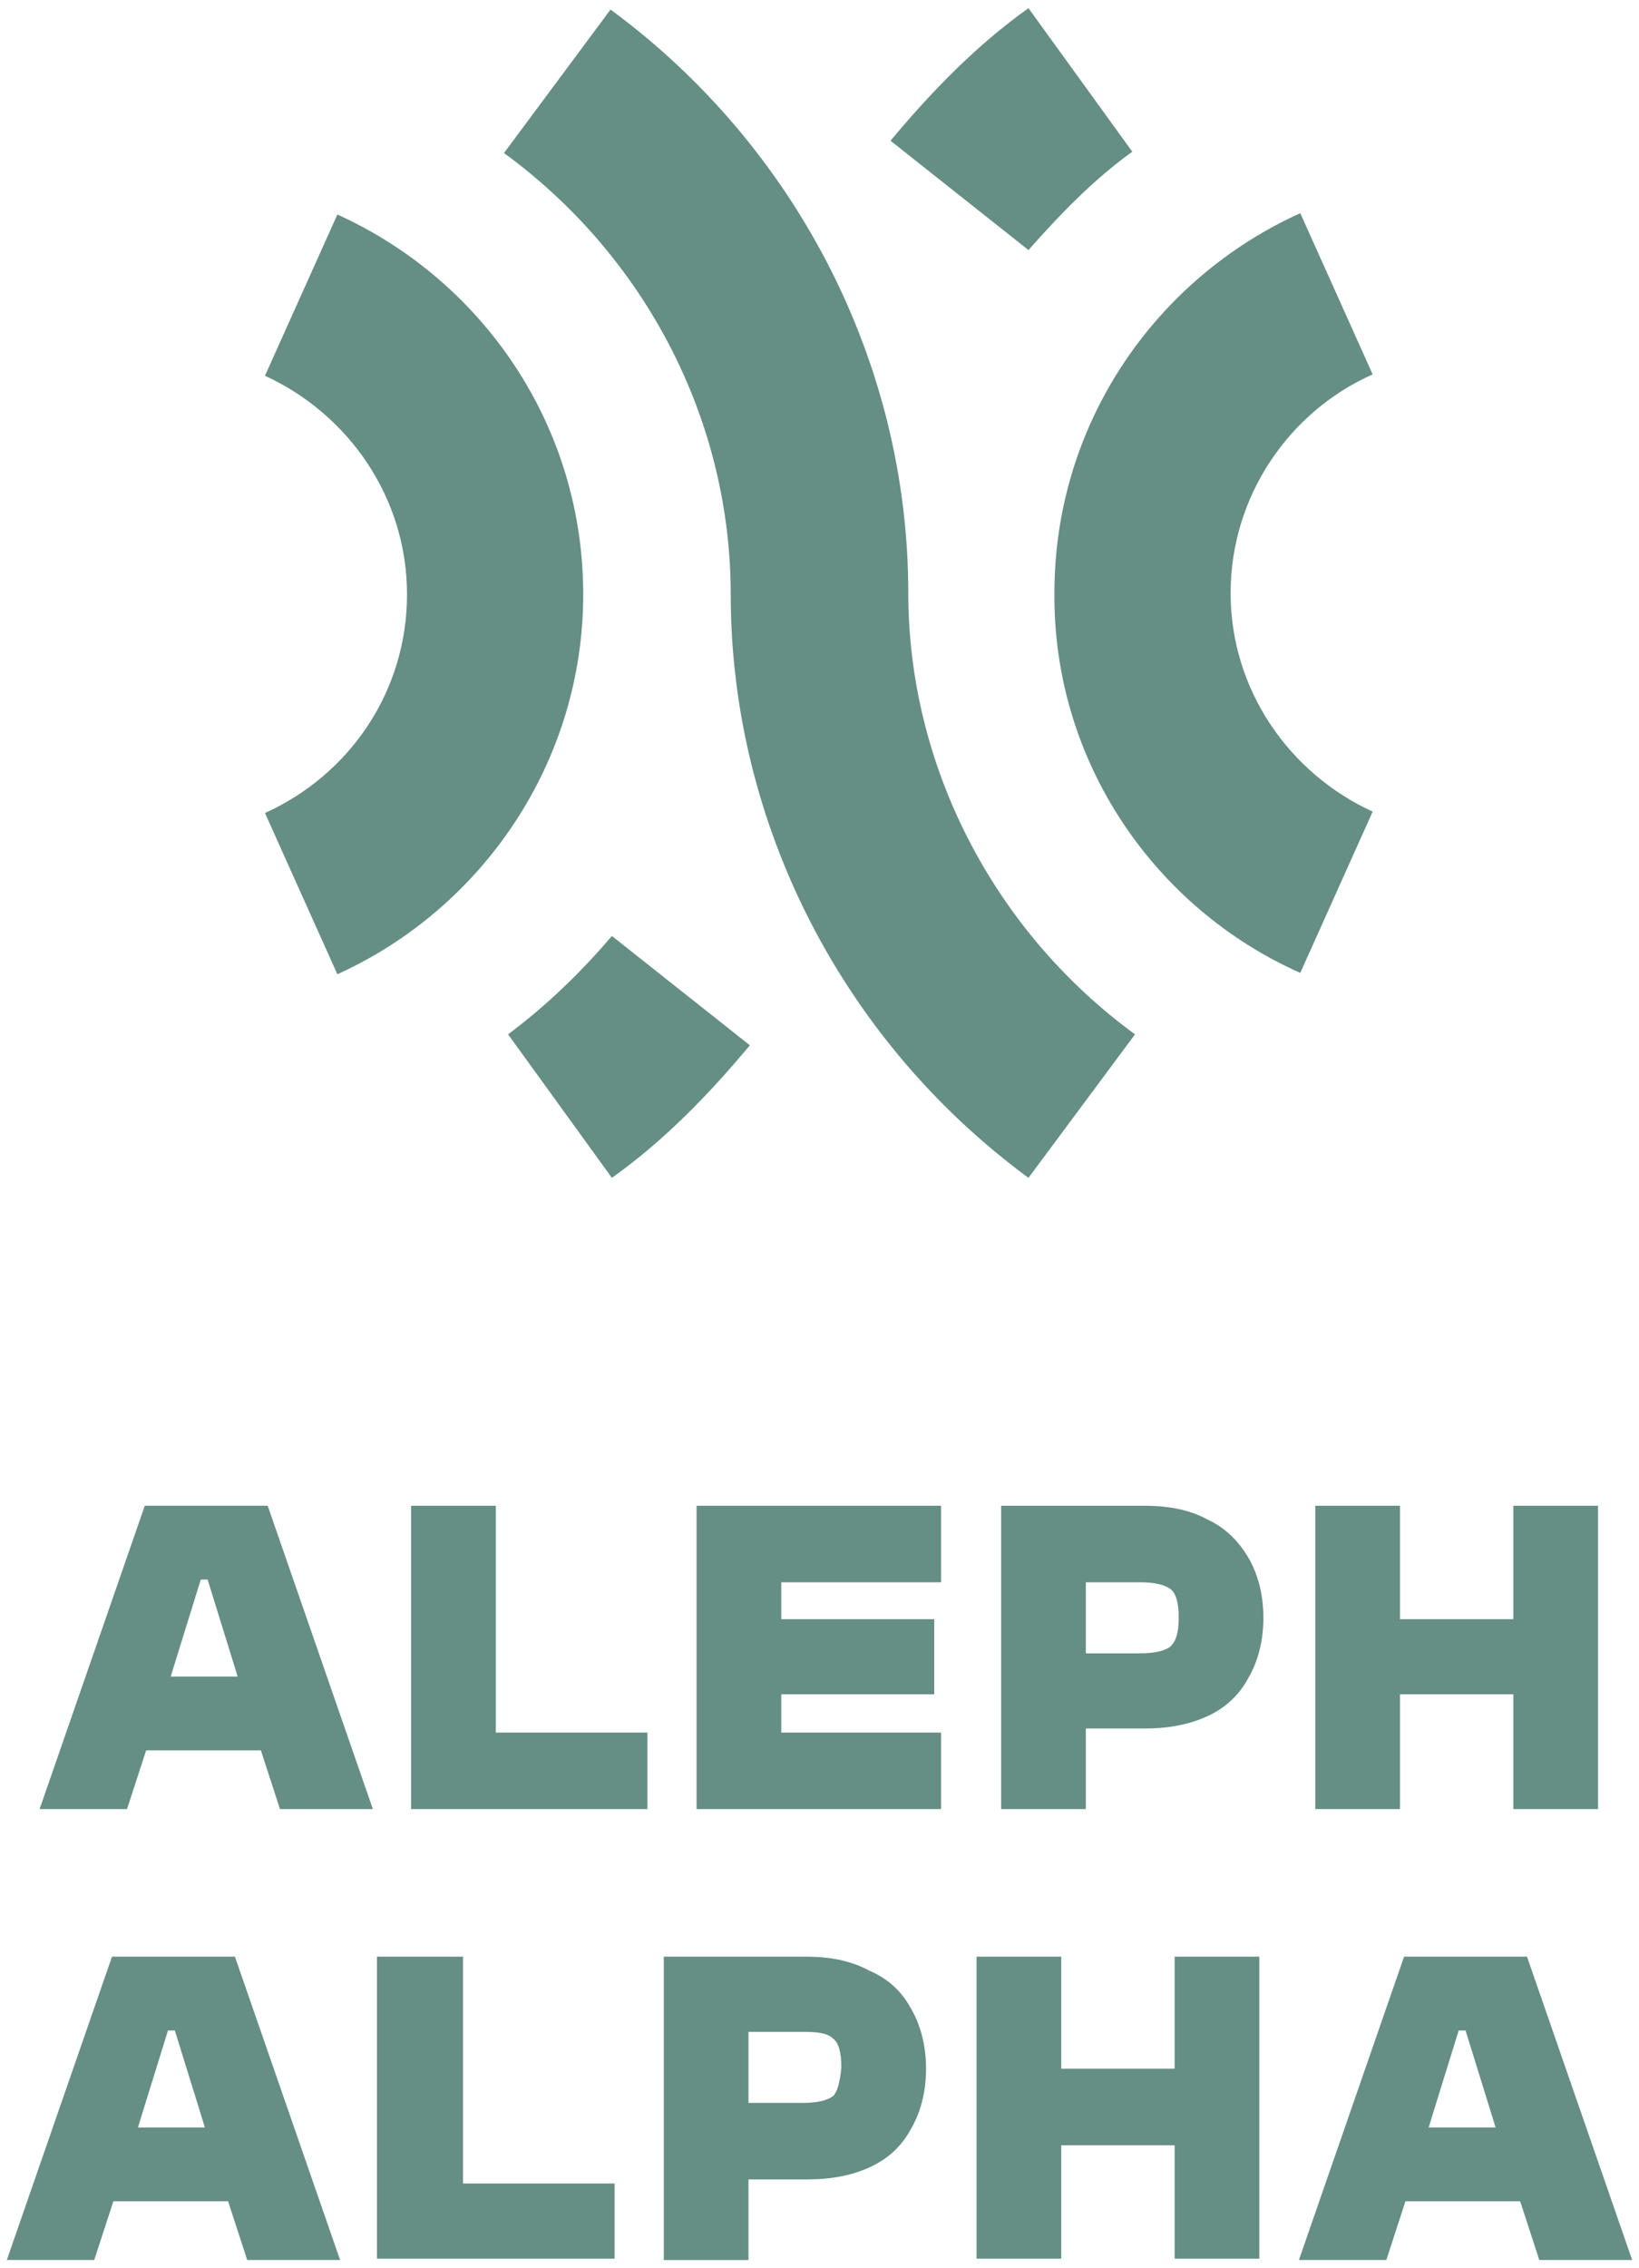 <svg width="120" height="166" xmlns="http://www.w3.org/2000/svg" xml:space="preserve" version="1.1">
<g>
   <path id="svg_2" fill="#658e85" d="m37.2,75.7l7.6,10.5c3.8,-2.7 7.1,-6.1 10.1,-9.7l-10.1,-8c-2.3,2.7 -4.8,5.1 -7.6,7.2z"/>
   <path id="svg_3" fill="#658e85" d="m82.9,11.1l-7.6,-10.5c-3.8,2.7 -7.1,6.1 -10.1,9.7l10.1,8c2.3,-2.6 4.7,-5.1 7.6,-7.2z"/>
   <path id="svg_4" fill="#658e85" d="m53.5,43.5c0,16.8 8.2,32.7 21.8,42.7l7.8,-10.5c-10.4,-7.6 -16.6,-19.7 -16.6,-32.3c0,-16.8 -8.2,-32.7 -21.8,-42.7l-7.8,10.5c10.4,7.6 16.6,19.6 16.6,32.3z"/>
   <path id="svg_5" fill="#658e85" d="m19.4,59.5l5.3,11.8c10.6,-4.8 18,-15.5 18,-27.8c0,-12.4 -7.4,-23 -18,-27.8l-5.3,11.8c6.1,2.8 10.4,8.9 10.4,16c0,7.1 -4.2,13.2 -10.4,16z"/>
   <path id="svg_6" fill="#658e85" d="m95.2,71.2l5.3,-11.8c-6.1,-2.8 -10.4,-8.9 -10.4,-16c0,-7.1 4.3,-13.3 10.4,-16l-5.3,-11.8c-10.6,4.8 -18,15.4 -18,27.8c-0.1,12.4 7.4,23.1 18,27.8z"/>
   <path id="svg_7" fill="#658e85" d="m8.2,143.2l-7.7,22.2l6.4,0l1.4,-4.3l8.4,0l1.4,4.3l6.8,0l-7.7,-22.2l-9,0zm1.9,12.5l0.4,-1.3l1.8,-5.8l0.5,0l1.8,5.8l0.4,1.3l-4.9,0z"/>
   <polygon id="svg_8" fill="#658e85" points="33.9,143.2 27.6,143.2 27.6,165.3 45,165.3 45,159.8 33.9,159.8 "/>
   <path id="svg_9" fill="#658e85" d="m63.6,144.2l0,0c-1.3,-0.7 -2.8,-1 -4.6,-1l-10.4,0l0,22.2l6.2,0l0,-5.9l4.3,0c1.8,0 3.3,-0.3 4.6,-0.9s2.3,-1.5 3,-2.8c0.7,-1.2 1.1,-2.7 1.1,-4.4c0,-1.7 -0.4,-3.2 -1.1,-4.4c-0.7,-1.3 -1.7,-2.2 -3.1,-2.8zm-2.6,9.2l0,0c-0.4,0.3 -1.1,0.5 -2.2,0.5l-4,0l0,-5.2l4,0c1.1,0 1.8,0.1 2.2,0.5c0.4,0.3 0.6,1 0.6,2.1c-0.1,1.1 -0.3,1.8 -0.6,2.1z"/>
   <polygon id="svg_10" fill="#658e85" points="86,151.4 77.7,151.4 77.7,143.2 71.5,143.2 71.5,165.3 77.7,165.3 77.7,157 86,157 86,165.3 92.2,165.3 92.2,143.2 86,143.2 "/>
   <path id="svg_11" fill="#658e85" d="m111.8,143.2l-9,0l-7.7,22.2l6.4,0l1.4,-4.3l8.4,0l1.4,4.3l6.8,0l-7.7,-22.2zm-7.2,12.5l0.4,-1.3l1.8,-5.8l0.5,0l1.8,5.8l0.4,1.3l-4.9,0z"/>
   <path id="svg_12" fill="#658e85" d="m10.6,110.2l-7.7,22.2l6.4,0l1.4,-4.3l8.4,0l1.4,4.3l6.8,0l-7.7,-22.2l-9,0zm1.9,12.5l0.4,-1.3l1.8,-5.8l0.5,0l1.8,5.8l0.4,1.3l-4.9,0z"/>
   <polygon id="svg_13" fill="#658e85" points="36.3,110.2 30.1,110.2 30.1,132.4 47.4,132.4 47.4,126.8 36.3,126.8 "/>
   <polygon id="svg_14" fill="#658e85" points="51,132.4 68.9,132.4 68.9,126.8 57.2,126.8 57.2,124 68.4,124 68.4,118.5 57.2,118.5 57.2,115.8 68.9,115.8 68.9,110.2 51,110.2 "/>
   <path id="svg_15" fill="#658e85" d="m88.4,111.2l0,0c-1.3,-0.7 -2.8,-1 -4.6,-1l-10.5,0l0,22.2l6.2,0l0,-5.9l4.3,0c1.8,0 3.3,-0.3 4.6,-0.9s2.3,-1.5 3,-2.8c0.7,-1.2 1.1,-2.7 1.1,-4.4s-0.4,-3.2 -1.1,-4.4c-0.7,-1.2 -1.7,-2.2 -3,-2.8zm-2.7,9.3l0,0c-0.4,0.3 -1.1,0.5 -2.2,0.5l-4,0l0,-5.2l4,0c1.1,0 1.8,0.2 2.2,0.5c0.4,0.3 0.6,1 0.6,2.1s-0.2,1.7 -0.6,2.1z"/>
   <polygon id="svg_16" fill="#658e85" points="96.3,110.2 96.3,132.4 102.5,132.4 102.5,124 110.8,124 110.8,132.4 117,132.4 117,110.2 110.8,110.2 110.8,118.5 102.5,118.5 102.5,110.2 "/>
</g>
</svg>